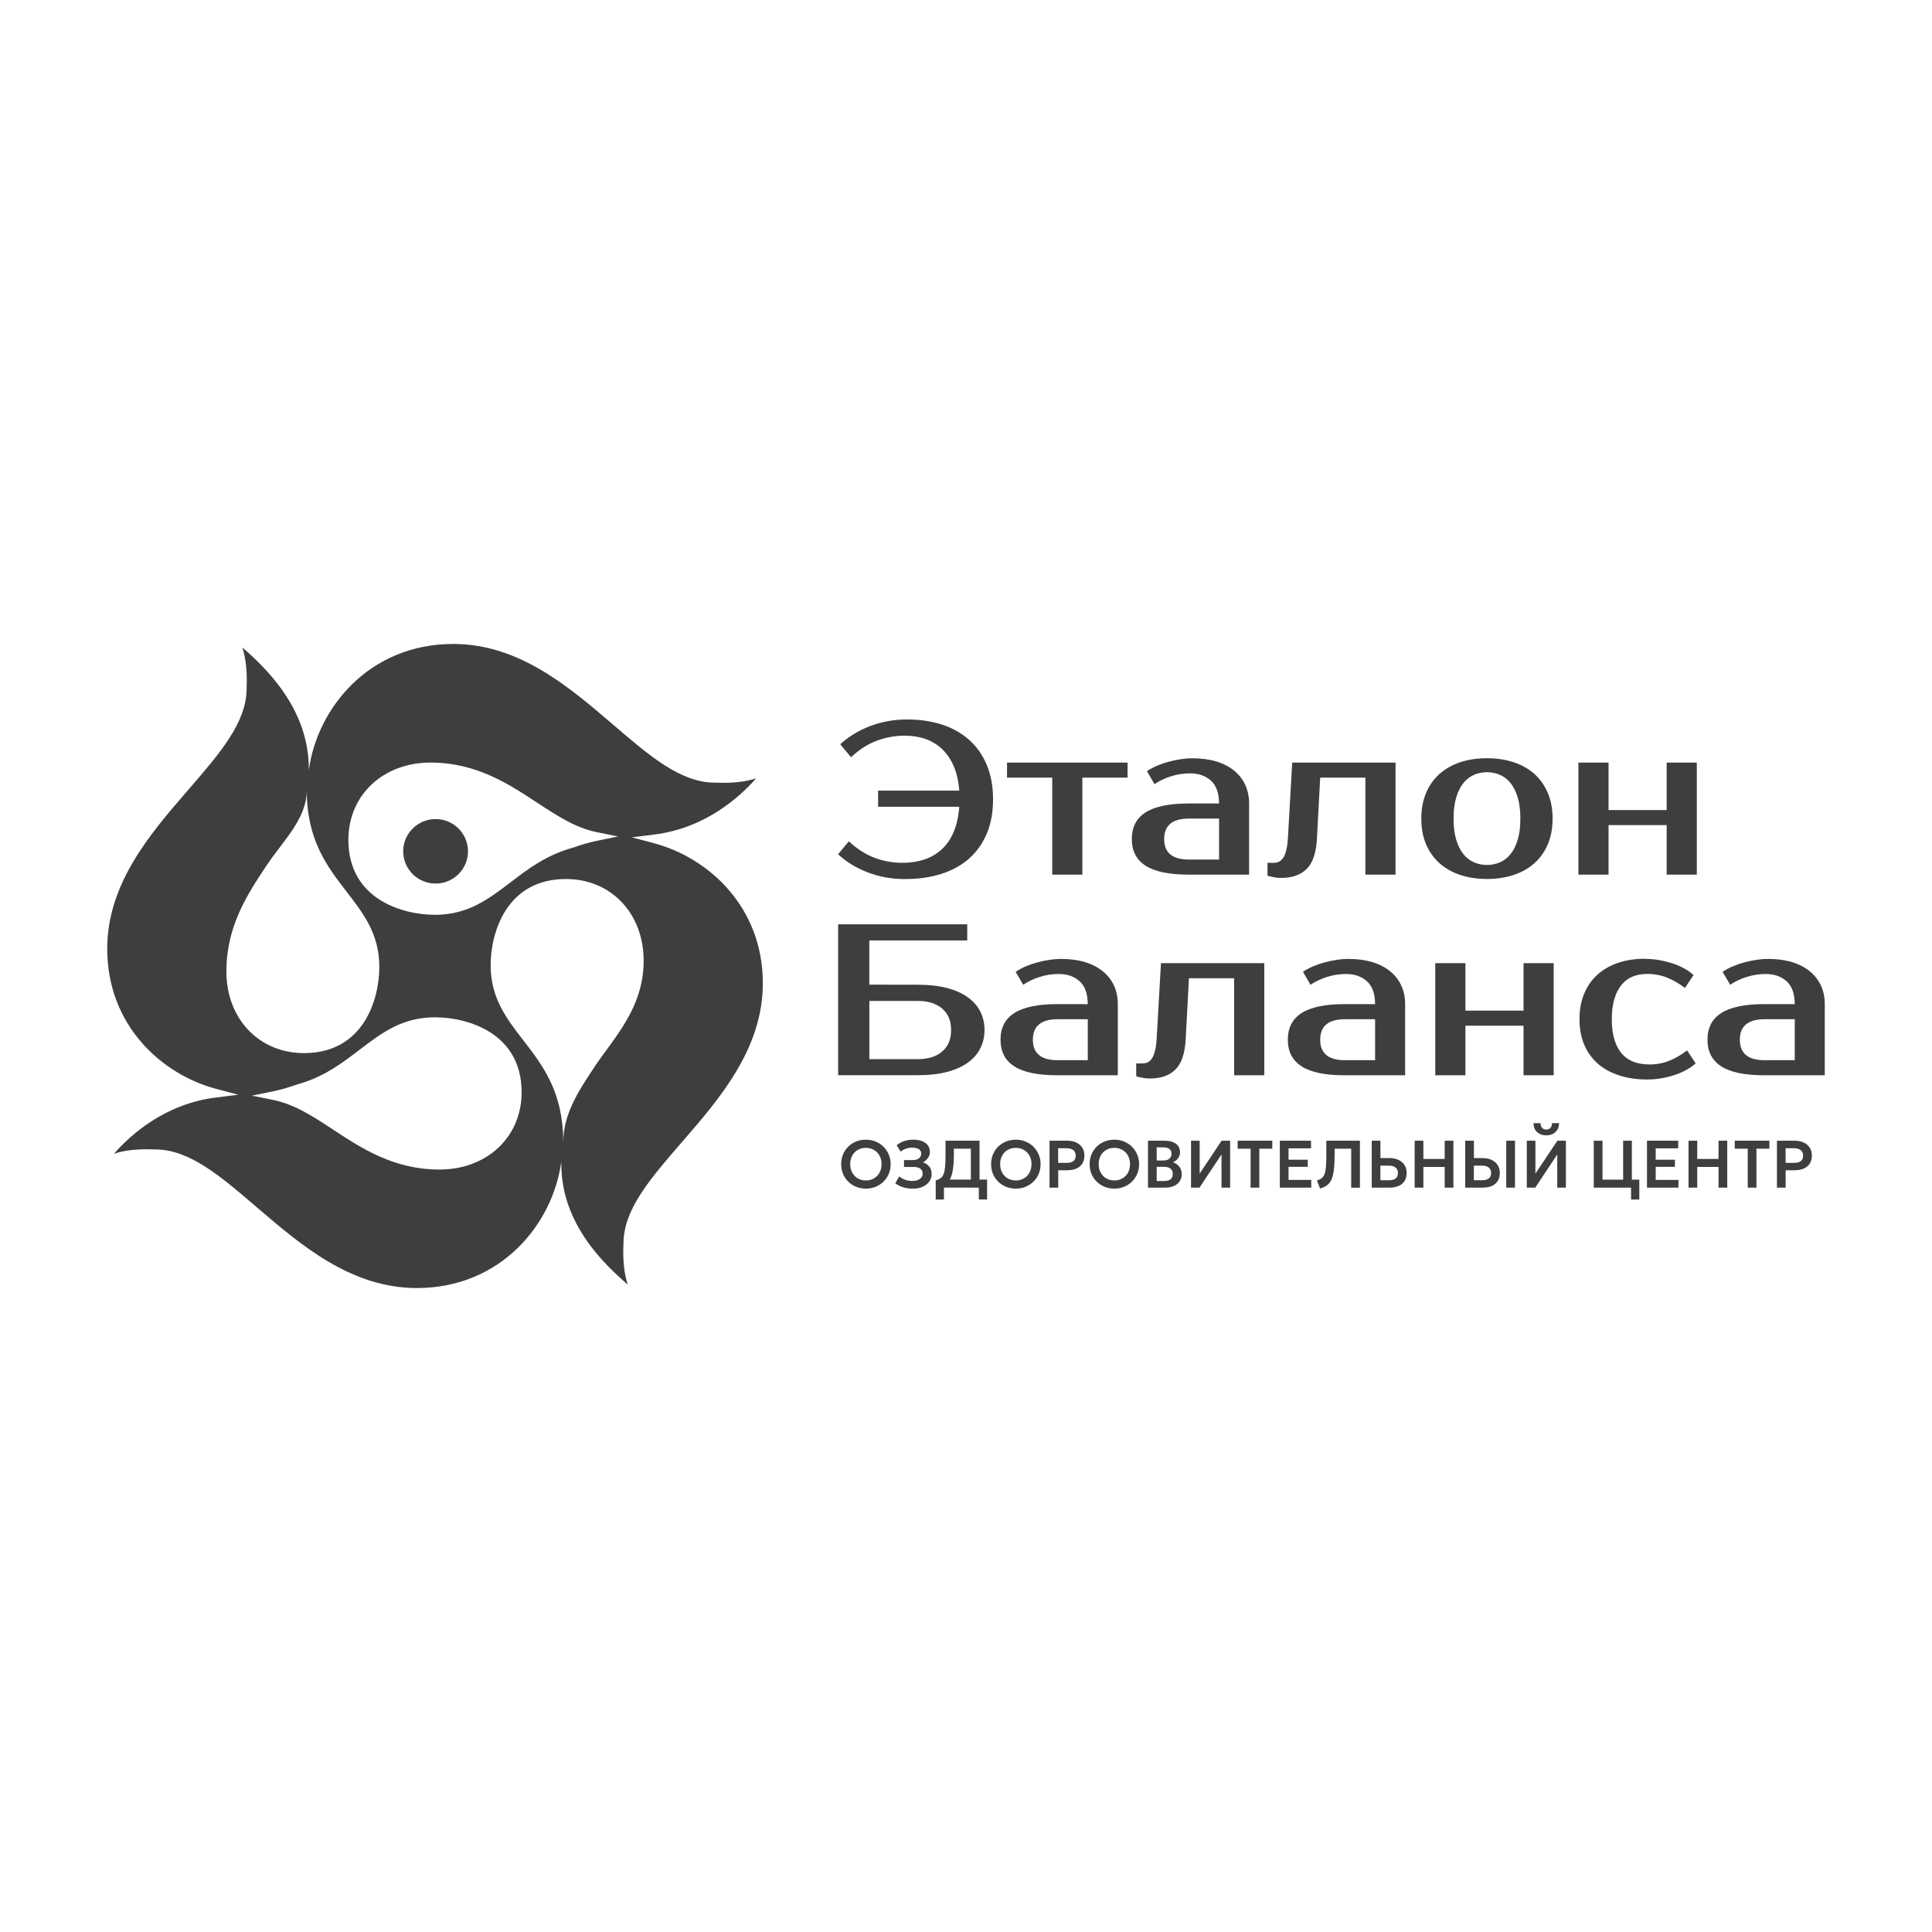 <?xml version="1.0" encoding="UTF-8"?> <svg xmlns="http://www.w3.org/2000/svg" viewBox="0 0 566.93 566.93" data-guides="{&quot;vertical&quot;:[],&quot;horizontal&quot;:[]}"><path fill="rgb(61, 62, 62)" stroke="none" fill-opacity="1" stroke-width="1" stroke-opacity="1" color="rgb(51, 51, 51)" class="cls-1" id="tSvg161c7e7d98e" title="Path 1" d="M264.88 253.186C267.193 253.186 269.322 252.855 271.255 252.206C273.188 251.556 274.888 250.564 276.344 249.228C277.8 247.904 278.962 246.2 279.843 244.141C280.724 242.07 281.275 239.607 281.483 236.739C273.546 236.739 265.61 236.739 257.674 236.739C257.674 235.158 257.674 233.577 257.674 231.996C265.61 231.996 273.546 231.996 281.483 231.996C281.275 229.214 280.724 226.811 279.843 224.789C278.962 222.767 277.812 221.088 276.405 219.764C274.998 218.44 273.359 217.46 271.512 216.823C269.664 216.185 267.658 215.879 265.516 215.879C262.654 215.879 259.901 216.381 257.27 217.362C254.64 218.355 252.119 219.96 249.721 222.203C248.669 220.937 247.617 219.67 246.565 218.404C248.963 216.173 251.875 214.396 255.276 213.085C258.689 211.773 262.311 211.124 266.14 211.124C269.97 211.124 273.371 211.626 276.467 212.643C279.562 213.661 282.217 215.156 284.419 217.141C286.634 219.127 288.347 221.566 289.57 224.483C290.793 227.387 291.405 230.745 291.405 234.545C291.405 238.344 290.793 241.69 289.57 244.607C288.347 247.512 286.609 249.963 284.358 251.948C282.107 253.934 279.391 255.429 276.21 256.434C273.029 257.451 269.456 257.954 265.504 257.954C261.552 257.954 258.053 257.304 254.64 255.993C251.226 254.681 248.327 252.917 245.929 250.674C246.981 249.407 248.033 248.141 249.085 246.875C251.483 249.105 254.004 250.723 256.634 251.716C259.264 252.708 262.017 253.199 264.88 253.186Z" style=""></path><path fill="rgb(61, 62, 62)" stroke="none" fill-opacity="1" stroke-width="1" stroke-opacity="1" color="rgb(51, 51, 51)" class="cls-1" id="tSvg8d3c005e9f" title="Path 2" d="M330.875 228.196C326.454 228.196 322.033 228.196 317.612 228.196C317.612 237.686 317.612 247.177 317.612 256.667C314.664 256.667 311.715 256.667 308.766 256.667C308.766 247.177 308.766 237.686 308.766 228.196C304.346 228.196 299.925 228.196 295.504 228.196C295.504 226.721 295.504 225.247 295.504 223.772C307.294 223.772 319.084 223.772 330.875 223.772C330.875 225.247 330.875 226.721 330.875 228.196Z" style=""></path><path fill="rgb(61, 62, 62)" stroke="none" fill-opacity="1" stroke-width="1" stroke-opacity="1" color="rgb(51, 51, 51)" class="cls-1" id="tSvgd53ac4b977" title="Path 3" d="M357.718 235.783C357.718 232.743 356.923 230.513 355.344 229.079C353.766 227.645 351.711 226.934 349.19 226.934C347.294 226.934 345.446 227.216 343.636 227.792C341.825 228.356 340.21 229.128 338.778 230.096C338.04 228.829 337.302 227.563 336.564 226.297C337.494 225.659 338.509 225.12 339.623 224.654C340.736 224.189 341.886 223.796 343.061 223.49C344.235 223.171 345.41 222.926 346.56 222.767C347.722 222.595 348.799 222.51 349.814 222.51C352.506 222.51 354.892 222.828 356.947 223.453C359.015 224.09 360.752 224.998 362.183 226.174C363.615 227.351 364.704 228.76 365.438 230.378C366.172 232.008 366.539 233.81 366.539 235.783C366.539 242.74 366.539 249.697 366.539 256.655C360.646 256.655 354.753 256.655 348.86 256.655C343.134 256.655 338.913 255.797 336.197 254.056C333.481 252.328 332.123 249.718 332.123 246.213C332.123 242.707 333.481 240.097 336.197 238.369C338.913 236.641 343.134 235.77 348.86 235.77C351.808 235.77 354.757 235.77 357.706 235.77C357.71 235.775 357.714 235.779 357.718 235.783ZM341.617 246.225C341.617 250.233 344.039 252.23 348.884 252.23C351.833 252.23 354.781 252.23 357.73 252.23C357.73 248.223 357.73 244.215 357.73 240.207C354.781 240.207 351.833 240.207 348.884 240.207C344.039 240.207 341.617 242.205 341.617 246.225Z" style=""></path><path fill="rgb(61, 62, 62)" stroke="none" fill-opacity="1" stroke-width="1" stroke-opacity="1" color="rgb(51, 51, 51)" class="cls-1" id="tSvg18be6d83631" title="Path 4" d="M371.922 253.186C372.555 253.186 373.187 253.186 373.819 253.186C374.369 253.186 374.871 253.076 375.336 252.843C375.801 252.61 376.205 252.218 376.572 251.679C376.939 251.139 377.22 250.392 377.453 249.46C377.685 248.529 377.844 247.352 377.93 245.918C378.35 238.536 378.77 231.154 379.19 223.772C389.296 223.772 399.402 223.772 409.508 223.772C409.508 234.737 409.508 245.702 409.508 256.667C406.559 256.667 403.611 256.667 400.662 256.667C400.662 247.177 400.662 237.686 400.662 228.196C396.241 228.196 391.82 228.196 387.399 228.196C387.085 234.1 386.771 240.003 386.457 245.906C386.249 250.171 385.246 253.186 383.46 254.951C381.674 256.728 379.202 257.611 376.033 257.611C375.018 257.611 374.1 257.5 373.256 257.292C372.791 257.206 372.351 257.108 371.935 256.973C371.935 255.707 371.935 254.44 371.935 253.174C371.931 253.178 371.926 253.182 371.922 253.186Z" style=""></path><path fill="rgb(61, 62, 62)" stroke="none" fill-opacity="1" stroke-width="1" stroke-opacity="1" color="rgb(51, 51, 51)" class="cls-1" id="tSvg7f0add8dc4" title="Path 5" d="M436.339 222.497C439.153 222.497 441.759 222.889 444.132 223.662C446.506 224.446 448.537 225.586 450.225 227.081C451.913 228.576 453.223 230.439 454.177 232.645C455.119 234.864 455.596 237.376 455.596 240.207C455.596 243.038 455.119 245.612 454.177 247.794C453.235 249.988 451.913 251.838 450.225 253.333C448.537 254.829 446.506 255.968 444.132 256.753C441.759 257.537 439.153 257.929 436.339 257.929C433.525 257.929 430.87 257.537 428.508 256.753C426.147 255.968 424.128 254.829 422.44 253.333C420.752 251.838 419.442 249.988 418.488 247.794C417.546 245.6 417.069 243.075 417.069 240.207C417.069 237.339 417.546 234.864 418.488 232.645C419.43 230.427 420.752 228.576 422.44 227.081C424.128 225.586 426.147 224.446 428.508 223.662C430.87 222.877 433.476 222.497 436.339 222.497ZM436.339 253.811C437.684 253.811 438.945 253.554 440.131 253.052C441.306 252.549 442.346 251.752 443.227 250.674C444.108 249.595 444.817 248.198 445.343 246.47C445.87 244.742 446.139 242.658 446.139 240.207C446.139 237.756 445.87 235.673 445.343 233.944C444.817 232.216 444.108 230.819 443.227 229.74C442.346 228.662 441.306 227.878 440.131 227.363C438.957 226.86 437.684 226.603 436.339 226.603C434.993 226.603 433.733 226.86 432.546 227.363C431.371 227.865 430.331 228.662 429.45 229.74C428.57 230.819 427.86 232.216 427.334 233.944C426.808 235.673 426.538 237.756 426.538 240.207C426.538 242.658 426.796 244.742 427.334 246.47C427.86 248.198 428.57 249.595 429.45 250.674C430.331 251.752 431.371 252.537 432.546 253.052C433.72 253.554 434.993 253.811 436.339 253.811Z" style=""></path><path fill="rgb(61, 62, 62)" stroke="none" fill-opacity="1" stroke-width="1" stroke-opacity="1" color="rgb(51, 51, 51)" class="cls-1" id="tSvg1904eb65ef4" title="Path 6" d="M497.916 223.772C497.916 234.737 497.916 245.702 497.916 256.667C494.968 256.667 492.019 256.667 489.07 256.667C489.07 251.818 489.07 246.968 489.07 242.119C483.385 242.119 477.7 242.119 472.015 242.119C472.015 246.968 472.015 251.818 472.015 256.667C469.067 256.667 466.118 256.667 463.17 256.667C463.17 245.702 463.17 234.737 463.17 223.772C466.118 223.772 469.067 223.772 472.015 223.772C472.015 228.413 472.015 233.054 472.015 237.695C477.7 237.695 483.385 237.695 489.07 237.695C489.07 233.054 489.07 228.413 489.07 223.772C492.019 223.772 494.968 223.772 497.916 223.772C497.916 223.772 497.916 223.772 497.916 223.772Z" style=""></path><path fill="rgb(61, 62, 62)" stroke="none" fill-opacity="1" stroke-width="1" stroke-opacity="1" color="rgb(51, 51, 51)" class="cls-1" id="tSvg77a610b1c7" title="Path 7" d="M269.309 288.962C272.551 288.962 275.39 289.28 277.837 289.905C280.284 290.543 282.327 291.45 283.966 292.626C285.606 293.803 286.842 295.212 287.661 296.83C288.481 298.46 288.897 300.262 288.897 302.235C288.897 304.208 288.481 306.022 287.661 307.64C286.842 309.27 285.606 310.667 283.966 311.844C282.327 313.02 280.284 313.927 277.837 314.564C275.39 315.202 272.551 315.508 269.309 315.508C261.52 315.508 253.73 315.508 245.941 315.508C245.941 300.748 245.941 285.988 245.941 271.227C258.571 271.227 271.202 271.227 283.832 271.227C283.832 272.808 283.832 274.389 283.832 275.97C274.252 275.97 264.672 275.97 255.092 275.97C255.092 280.293 255.092 284.615 255.092 288.937C259.827 288.937 264.562 288.937 269.309 288.962ZM255.105 293.717C255.105 299.412 255.105 305.107 255.105 310.802C259.839 310.802 264.574 310.802 269.309 310.802C272.344 310.802 274.729 310.054 276.479 308.559C278.228 307.064 279.097 304.968 279.097 302.259C279.097 299.551 278.228 297.467 276.479 295.96C274.729 294.465 272.344 293.717 269.309 293.717C264.574 293.717 259.839 293.717 255.105 293.717Z" style=""></path><path fill="rgb(61, 62, 62)" stroke="none" fill-opacity="1" stroke-width="1" stroke-opacity="1" color="rgb(51, 51, 51)" class="cls-1" id="tSvg9cc678d93" title="Path 8" d="M319.19 294.661C319.19 291.621 318.395 289.391 316.817 287.957C315.239 286.523 313.183 285.812 310.663 285.812C308.766 285.812 306.919 286.094 305.108 286.67C303.298 287.233 301.683 288.006 300.251 288.974C299.513 287.707 298.775 286.441 298.036 285.175C298.966 284.537 299.982 283.998 301.095 283.532C302.209 283.067 303.359 282.674 304.533 282.368C305.708 282.049 306.882 281.804 308.032 281.645C309.195 281.473 310.271 281.387 311.287 281.387C313.978 281.387 316.364 281.706 318.42 282.331C320.487 282.968 322.225 283.875 323.656 285.052C325.088 286.228 326.176 287.638 326.911 289.256C327.645 290.886 328.012 292.687 328.012 294.661C328.012 301.618 328.012 308.575 328.012 315.533C322.119 315.533 316.226 315.533 310.332 315.533C304.607 315.533 300.386 314.675 297.67 312.934C294.953 311.206 293.595 308.596 293.595 305.091C293.595 301.585 294.953 298.975 297.67 297.247C300.386 295.519 304.607 294.648 310.332 294.648C313.281 294.648 316.23 294.648 319.19 294.661ZM303.089 305.103C303.089 309.111 305.512 311.108 310.357 311.108C313.305 311.108 316.254 311.108 319.203 311.108C319.203 307.101 319.203 303.093 319.203 299.085C316.254 299.085 313.305 299.085 310.357 299.085C305.512 299.085 303.089 301.083 303.089 305.103Z" style=""></path><path fill="rgb(61, 62, 62)" stroke="none" fill-opacity="1" stroke-width="1" stroke-opacity="1" color="rgb(51, 51, 51)" class="cls-1" id="tSvg11a43a3adab" title="Path 9" d="M333.407 312.052C334.039 312.052 334.672 312.052 335.304 312.052C335.854 312.052 336.356 311.942 336.821 311.709C337.286 311.476 337.69 311.084 338.057 310.545C338.411 309.993 338.705 309.258 338.937 308.326C339.17 307.395 339.329 306.218 339.415 304.784C339.835 297.402 340.255 290.02 340.675 282.637C350.781 282.637 360.887 282.637 370.993 282.637C370.993 293.603 370.993 304.568 370.993 315.533C368.044 315.533 365.095 315.533 362.147 315.533C362.147 306.042 362.147 296.552 362.147 287.062C357.726 287.062 353.305 287.062 348.884 287.062C348.57 292.965 348.256 298.869 347.942 304.772C347.734 309.037 346.731 312.052 344.945 313.817C343.158 315.594 340.687 316.476 337.518 316.476C336.503 316.476 335.585 316.366 334.741 316.158C334.276 316.072 333.836 315.974 333.42 315.839C333.42 314.573 333.42 313.306 333.407 312.052Z" style=""></path><path fill="rgb(61, 62, 62)" stroke="none" fill-opacity="1" stroke-width="1" stroke-opacity="1" color="rgb(51, 51, 51)" class="cls-1" id="tSvga95af1f928" title="Path 10" d="M403.5 294.661C403.5 291.621 402.705 289.391 401.127 287.957C399.549 286.523 397.493 285.812 394.973 285.812C393.076 285.812 391.229 286.094 389.418 286.67C387.607 287.233 385.992 288.006 384.561 288.974C383.823 287.707 383.085 286.441 382.346 285.175C383.276 284.537 384.292 283.998 385.405 283.532C386.519 283.067 387.669 282.674 388.843 282.368C390.018 282.049 391.192 281.804 392.342 281.645C393.505 281.473 394.581 281.387 395.597 281.387C398.288 281.387 400.674 281.706 402.73 282.331C404.797 282.968 406.535 283.875 407.966 285.052C409.398 286.228 410.486 287.638 411.221 289.256C411.955 290.886 412.322 292.687 412.322 294.661C412.322 301.618 412.322 308.575 412.322 315.533C406.429 315.533 400.536 315.533 394.642 315.533C388.917 315.533 384.695 314.675 381.979 312.934C379.263 311.206 377.905 308.596 377.905 305.091C377.905 301.585 379.263 298.975 381.979 297.247C384.695 295.519 388.917 294.648 394.642 294.648C397.591 294.648 400.54 294.648 403.5 294.661ZM387.399 305.103C387.399 309.111 389.822 311.108 394.667 311.108C397.615 311.108 400.564 311.108 403.513 311.108C403.513 307.101 403.513 303.093 403.513 299.085C400.564 299.085 397.615 299.085 394.667 299.085C389.822 299.085 387.399 301.083 387.399 305.103Z" style=""></path><path fill="rgb(61, 62, 62)" stroke="none" fill-opacity="1" stroke-width="1" stroke-opacity="1" color="rgb(51, 51, 51)" class="cls-1" id="tSvg5d19920c8e" title="Path 11" d="M455.914 282.637C455.914 293.603 455.914 304.568 455.914 315.533C452.966 315.533 450.017 315.533 447.068 315.533C447.068 310.683 447.068 305.834 447.068 300.985C441.383 300.985 435.698 300.985 430.013 300.985C430.013 305.834 430.013 310.683 430.013 315.533C427.065 315.533 424.116 315.533 421.168 315.533C421.168 304.568 421.168 293.603 421.168 282.637C424.116 282.637 427.065 282.637 430.013 282.637C430.013 287.278 430.013 291.919 430.013 296.56C435.698 296.56 441.383 296.56 447.068 296.56C447.068 291.919 447.068 287.278 447.068 282.637C450.017 282.637 452.966 282.637 455.914 282.637Z" style=""></path><path fill="rgb(61, 62, 62)" stroke="none" fill-opacity="1" stroke-width="1" stroke-opacity="1" color="rgb(51, 51, 51)" class="cls-1" id="tSvg7b9f064611" title="Path 12" d="M482.757 281.375C484.103 281.375 485.449 281.498 486.795 281.718C488.141 281.951 489.438 282.27 490.673 282.662C491.909 283.067 493.071 283.557 494.148 284.145C495.225 284.733 496.154 285.395 496.962 286.106C496.122 287.372 495.282 288.639 494.442 289.905C492.716 288.594 490.955 287.589 489.168 286.866C487.382 286.155 485.449 285.787 483.394 285.787C481.877 285.787 480.494 286.032 479.221 286.51C477.961 287.001 476.86 287.773 475.943 288.851C475.013 289.93 474.291 291.303 473.765 292.994C473.239 294.685 472.97 296.707 472.97 299.073C472.97 301.438 473.226 303.461 473.765 305.152C474.291 306.843 475.037 308.216 476.004 309.294C476.97 310.373 478.145 311.145 479.503 311.635C480.873 312.125 482.378 312.358 484.018 312.358C486.085 312.358 488.006 312.003 489.792 311.28C491.579 310.569 493.341 309.552 495.066 308.24C495.906 309.507 496.746 310.773 497.586 312.04C496.791 312.763 495.849 313.412 494.772 314.001C493.695 314.589 492.545 315.091 491.297 315.484C490.049 315.888 488.765 316.195 487.419 316.427C486.073 316.66 484.727 316.771 483.381 316.771C480.396 316.771 477.668 316.378 475.209 315.594C472.749 314.81 470.657 313.67 468.92 312.175C467.195 310.679 465.861 308.829 464.907 306.635C463.965 304.441 463.488 301.916 463.488 299.048C463.488 296.18 463.965 293.705 464.907 291.486C465.849 289.268 467.17 287.417 468.859 285.922C470.547 284.427 472.566 283.287 474.927 282.503C477.288 281.718 479.894 281.338 482.757 281.338C482.757 281.351 482.757 281.363 482.757 281.375Z" style=""></path><path fill="rgb(61, 62, 62)" stroke="none" fill-opacity="1" stroke-width="1" stroke-opacity="1" color="rgb(51, 51, 51)" class="cls-1" id="tSvg9f924c5245" title="Path 13" d="M526.644 294.661C526.644 291.621 525.848 289.391 524.27 287.957C522.692 286.523 520.636 285.812 518.116 285.812C516.22 285.812 514.372 286.094 512.561 286.67C510.751 287.233 509.136 288.006 507.704 288.974C506.966 287.707 506.228 286.441 505.49 285.175C506.42 284.537 507.435 283.998 508.548 283.532C509.662 283.067 510.812 282.674 511.986 282.368C513.161 282.049 514.335 281.804 515.486 281.645C516.648 281.473 517.724 281.387 518.74 281.387C521.432 281.387 523.817 281.706 525.873 282.331C527.941 282.968 529.678 283.875 531.109 285.052C532.541 286.228 533.63 287.638 534.364 289.256C535.098 290.886 535.465 292.687 535.465 294.661C535.465 301.618 535.465 308.575 535.465 315.533C529.572 315.533 523.679 315.533 517.786 315.533C512.06 315.533 507.839 314.675 505.123 312.934C502.406 311.206 501.048 308.596 501.048 305.091C501.048 301.585 502.406 298.975 505.123 297.247C507.839 295.519 512.06 294.648 517.786 294.648C520.734 294.648 523.683 294.648 526.644 294.661ZM510.543 305.103C510.543 309.111 512.965 311.108 517.81 311.108C520.759 311.108 523.707 311.108 526.656 311.108C526.656 307.101 526.656 303.093 526.656 299.085C523.707 299.085 520.759 299.085 517.81 299.085C512.965 299.085 510.543 301.083 510.543 305.103Z" style=""></path><path fill="rgb(61, 62, 62)" stroke="none" fill-opacity="1" stroke-width="1" stroke-opacity="1" color="rgb(51, 51, 51)" class="cls-1" id="tSvg7b1153c1d4" title="Path 14" d="M254.089 348.796C253.049 348.796 252.083 348.612 251.202 348.244C250.309 347.876 249.538 347.374 248.889 346.724C248.241 346.075 247.727 345.315 247.372 344.445C247.017 343.574 246.834 342.631 246.834 341.613C246.834 340.596 247.017 339.64 247.372 338.77C247.739 337.9 248.241 337.14 248.889 336.49C249.55 335.841 250.321 335.338 251.202 334.971C252.095 334.615 253.049 334.431 254.089 334.431C255.129 334.431 256.083 334.615 256.964 334.983C257.845 335.351 258.616 335.865 259.277 336.515C259.925 337.177 260.439 337.937 260.806 338.807C261.173 339.677 261.357 340.608 261.357 341.613C261.357 342.618 261.173 343.574 260.806 344.445C260.439 345.315 259.925 346.075 259.277 346.724C258.616 347.374 257.858 347.876 256.964 348.244C256.083 348.612 255.117 348.796 254.089 348.796ZM254.089 346.393C254.738 346.393 255.337 346.283 255.9 346.05C256.463 345.829 256.952 345.499 257.368 345.082C257.784 344.665 258.114 344.163 258.335 343.574C258.567 342.986 258.689 342.337 258.689 341.613C258.689 340.645 258.481 339.812 258.078 339.089C257.674 338.378 257.123 337.814 256.426 337.422C255.729 337.03 254.946 336.834 254.089 336.834C253.429 336.834 252.829 336.944 252.266 337.164C251.703 337.385 251.226 337.716 250.81 338.133C250.394 338.549 250.064 339.052 249.844 339.64C249.611 340.228 249.489 340.878 249.489 341.613C249.489 342.582 249.697 343.415 250.101 344.138C250.504 344.849 251.055 345.413 251.74 345.805C252.438 346.197 253.22 346.393 254.089 346.393Z" style=""></path><path fill="rgb(61, 62, 62)" stroke="none" fill-opacity="1" stroke-width="1" stroke-opacity="1" color="rgb(51, 51, 51)" class="cls-1" id="tSvg12c4c454aa1" title="Path 15" d="M267.914 348.796C266.85 348.796 265.884 348.661 265.015 348.391C264.146 348.121 263.375 347.729 262.702 347.227C263.094 346.553 263.486 345.878 263.877 345.204C264.354 345.621 264.917 345.94 265.578 346.185C266.238 346.43 266.936 346.54 267.67 346.54C268.294 346.54 268.844 346.455 269.297 346.271C269.762 346.099 270.117 345.842 270.361 345.535C270.618 345.217 270.741 344.849 270.741 344.432C270.741 343.783 270.521 343.28 270.068 342.937C269.627 342.594 268.93 342.435 268 342.435C267.091 342.435 266.181 342.435 265.272 342.435C265.272 341.76 265.272 341.086 265.272 340.412C266.112 340.412 266.952 340.412 267.792 340.412C268.318 340.412 268.771 340.339 269.138 340.192C269.517 340.045 269.811 339.824 270.007 339.542C270.215 339.26 270.312 338.929 270.312 338.537C270.312 338.145 270.215 337.826 270.007 337.569C269.811 337.312 269.505 337.103 269.113 336.968C268.722 336.834 268.233 336.76 267.658 336.76C267.021 336.76 266.41 336.87 265.822 337.079C265.223 337.287 264.721 337.581 264.305 337.949C263.91 337.324 263.514 336.699 263.118 336.074C263.718 335.547 264.44 335.13 265.284 334.848C266.128 334.566 267.034 334.419 268 334.419C268.967 334.419 269.872 334.566 270.606 334.86C271.328 335.154 271.891 335.571 272.282 336.111C272.674 336.65 272.87 337.312 272.87 338.072C272.87 338.488 272.772 338.905 272.588 339.297C272.405 339.689 272.148 340.045 271.842 340.363C271.536 340.67 271.193 340.915 270.826 341.074C271.597 341.319 272.209 341.736 272.686 342.324C273.163 342.913 273.396 343.648 273.383 344.53C273.383 345.327 273.151 346.05 272.698 346.7C272.246 347.349 271.609 347.852 270.777 348.232C269.958 348.612 269.003 348.796 267.902 348.796C267.906 348.796 267.91 348.796 267.914 348.796Z" style=""></path><path fill="rgb(61, 62, 62)" stroke="none" fill-opacity="1" stroke-width="1" stroke-opacity="1" color="rgb(51, 51, 51)" class="cls-1" id="tSvgb738e7ea44" title="Path 16" d="M284.896 348.501C284.896 344.69 284.896 340.878 284.896 337.067C283.232 337.067 281.568 337.067 279.905 337.067C279.905 337.642 279.905 338.219 279.905 338.795C279.905 340.425 279.819 341.822 279.66 342.962C279.501 344.101 279.244 345.045 278.901 345.793C278.559 346.54 278.106 347.104 277.531 347.533C276.956 347.962 276.271 348.256 275.463 348.465C275.166 347.762 274.868 347.059 274.57 346.356C275.158 346.222 275.635 346.013 276.014 345.731C276.393 345.462 276.687 345.045 276.895 344.506C277.103 343.967 277.25 343.231 277.335 342.312C277.421 341.393 277.458 340.228 277.458 338.807C277.458 337.45 277.458 336.094 277.458 334.738C280.786 334.738 284.113 334.738 287.441 334.738C287.441 339.33 287.441 343.922 287.441 348.514C286.589 348.514 285.736 348.514 284.896 348.501ZM274.582 351.994C274.582 350.111 274.582 348.228 274.582 346.344C275.125 346.369 275.667 346.393 276.21 346.418C276.503 346.328 276.797 346.238 277.091 346.148C281.279 346.148 285.467 346.148 289.656 346.148C289.656 348.093 289.656 350.037 289.656 351.982C288.848 351.982 288.041 351.982 287.233 351.982C287.233 350.818 287.233 349.653 287.233 348.489C283.82 348.489 280.406 348.489 276.993 348.489C276.993 349.653 276.993 350.818 276.993 351.982C276.185 351.982 275.378 351.982 274.582 351.994Z" style=""></path><path fill="rgb(61, 62, 62)" stroke="none" fill-opacity="1" stroke-width="1" stroke-opacity="1" color="rgb(51, 51, 51)" class="cls-1" id="tSvg18ecde0a75d" title="Path 17" d="M298.086 348.796C297.046 348.796 296.079 348.612 295.198 348.244C294.305 347.876 293.534 347.374 292.886 346.724C292.237 346.075 291.723 345.315 291.369 344.445C291.014 343.574 290.83 342.631 290.83 341.613C290.83 340.596 291.014 339.64 291.369 338.77C291.736 337.9 292.237 337.14 292.886 336.49C293.546 335.841 294.317 335.338 295.198 334.971C296.091 334.615 297.046 334.431 298.086 334.431C299.125 334.431 300.08 334.615 300.961 334.983C301.841 335.351 302.612 335.865 303.273 336.515C303.921 337.177 304.435 337.937 304.802 338.807C305.169 339.677 305.353 340.608 305.353 341.613C305.353 342.618 305.169 343.574 304.802 344.445C304.435 345.315 303.921 346.075 303.273 346.724C302.612 347.374 301.854 347.876 300.961 348.244C300.08 348.612 299.113 348.796 298.086 348.796ZM298.086 346.393C298.734 346.393 299.333 346.283 299.896 346.05C300.459 345.829 300.948 345.499 301.364 345.082C301.78 344.665 302.111 344.163 302.331 343.574C302.563 342.986 302.686 342.337 302.686 341.613C302.686 340.645 302.478 339.812 302.074 339.089C301.67 338.378 301.12 337.814 300.422 337.422C299.725 337.03 298.942 336.834 298.086 336.834C297.425 336.834 296.825 336.944 296.262 337.164C295.7 337.385 295.223 337.716 294.807 338.133C294.391 338.549 294.06 339.052 293.84 339.64C293.608 340.228 293.485 340.878 293.485 341.613C293.485 342.582 293.693 343.415 294.097 344.138C294.501 344.849 295.051 345.413 295.736 345.805C296.434 346.197 297.217 346.393 298.086 346.393Z" style=""></path><path fill="rgb(61, 62, 62)" stroke="none" fill-opacity="1" stroke-width="1" stroke-opacity="1" color="rgb(51, 51, 51)" class="cls-1" id="tSvgba956b013f" title="Path 18" d="M307.971 348.501C307.971 343.909 307.971 339.317 307.971 334.726C309.692 334.726 311.413 334.726 313.134 334.726C314.125 334.726 315.006 334.897 315.765 335.24C316.536 335.584 317.135 336.086 317.563 336.736C317.991 337.385 318.212 338.17 318.212 339.077C318.212 339.983 318.004 340.792 317.612 341.43C317.208 342.079 316.621 342.557 315.863 342.9C315.092 343.243 314.162 343.403 313.073 343.403C312.225 343.403 311.377 343.403 310.528 343.403C310.528 345.102 310.528 346.802 310.528 348.501C309.676 348.501 308.824 348.501 307.971 348.501ZM310.516 341.233C311.36 341.233 312.204 341.233 313.049 341.233C313.868 341.233 314.505 341.062 314.969 340.719C315.434 340.376 315.655 339.849 315.655 339.125C315.655 338.402 315.422 337.863 314.945 337.495C314.468 337.128 313.856 336.944 313.061 336.944C312.209 336.944 311.356 336.944 310.504 336.944C310.504 338.37 310.504 339.796 310.516 341.233Z" style=""></path><path fill="rgb(61, 62, 62)" stroke="none" fill-opacity="1" stroke-width="1" stroke-opacity="1" color="rgb(51, 51, 51)" class="cls-1" id="tSvgcdbbed17c9" title="Path 19" d="M326.996 348.796C325.956 348.796 324.99 348.612 324.109 348.244C323.216 347.876 322.445 347.374 321.796 346.724C321.148 346.075 320.634 345.315 320.279 344.445C319.925 343.574 319.741 342.631 319.741 341.613C319.741 340.596 319.925 339.64 320.279 338.77C320.646 337.9 321.148 337.14 321.796 336.49C322.457 335.841 323.228 335.338 324.109 334.971C325.002 334.615 325.956 334.431 326.996 334.431C328.036 334.431 328.99 334.615 329.871 334.983C330.752 335.351 331.523 335.865 332.184 336.515C332.832 337.177 333.346 337.937 333.713 338.807C334.08 339.677 334.264 340.608 334.264 341.613C334.264 342.618 334.08 343.574 333.713 344.445C333.346 345.315 332.832 346.075 332.184 346.724C331.523 347.374 330.765 347.876 329.871 348.244C328.99 348.612 328.024 348.796 326.996 348.796ZM326.996 346.393C327.645 346.393 328.244 346.283 328.807 346.05C329.37 345.829 329.859 345.499 330.275 345.082C330.691 344.665 331.022 344.163 331.242 343.574C331.474 342.986 331.597 342.337 331.597 341.613C331.597 340.645 331.389 339.812 330.985 339.089C330.581 338.378 330.031 337.814 329.333 337.422C328.636 337.03 327.853 336.834 326.996 336.834C326.336 336.834 325.736 336.944 325.173 337.164C324.611 337.385 324.133 337.716 323.717 338.133C323.301 338.549 322.971 339.052 322.751 339.64C322.518 340.228 322.396 340.878 322.396 341.613C322.396 342.582 322.604 343.415 323.008 344.138C323.411 344.849 323.962 345.413 324.647 345.805C325.345 346.197 326.128 346.393 326.996 346.393Z" style=""></path><path fill="rgb(61, 62, 62)" stroke="none" fill-opacity="1" stroke-width="1" stroke-opacity="1" color="rgb(51, 51, 51)" class="cls-1" id="tSvg1850b4db6ed" title="Path 20" d="M336.87 348.501C336.87 343.909 336.87 339.317 336.87 334.726C338.509 334.726 340.149 334.726 341.788 334.726C343.134 334.726 344.211 335.02 345.03 335.608C345.85 336.196 346.266 337.067 346.266 338.206C346.266 338.635 346.168 339.04 345.972 339.42C345.777 339.8 345.52 340.13 345.202 340.412C344.884 340.694 344.553 340.915 344.198 341.062C344.945 341.295 345.557 341.724 346.046 342.337C346.535 342.949 346.768 343.697 346.768 344.567C346.768 345.339 346.572 346.026 346.18 346.614C345.789 347.202 345.238 347.668 344.517 347.999C343.795 348.33 342.938 348.501 341.959 348.501C340.255 348.501 338.55 348.501 336.87 348.501ZM339.427 340.535C340.092 340.535 340.756 340.535 341.421 340.535C341.898 340.535 342.314 340.461 342.669 340.302C343.024 340.143 343.293 339.922 343.489 339.616C343.685 339.322 343.782 338.966 343.782 338.549C343.782 337.949 343.574 337.483 343.158 337.164C342.742 336.846 342.143 336.687 341.372 336.687C340.72 336.687 340.067 336.687 339.415 336.687C339.415 337.969 339.415 339.252 339.427 340.535ZM339.427 346.553C340.145 346.553 340.862 346.553 341.58 346.553C342.437 346.553 343.085 346.381 343.501 346.038C343.917 345.695 344.137 345.18 344.137 344.494C344.137 343.807 343.929 343.305 343.501 342.937C343.073 342.582 342.437 342.398 341.58 342.398C340.858 342.398 340.136 342.398 339.415 342.398C339.415 343.787 339.415 345.176 339.427 346.553Z" style=""></path><path fill="rgb(61, 62, 62)" stroke="none" fill-opacity="1" stroke-width="1" stroke-opacity="1" color="rgb(51, 51, 51)" class="cls-1" id="tSvgf88f26d961" title="Path 21" d="M349.496 348.501C349.496 343.909 349.496 339.317 349.496 334.726C350.34 334.726 351.185 334.726 352.029 334.726C352.029 337.945 352.029 341.164 352.029 344.383C354.178 341.164 356.327 337.945 358.476 334.726C359.308 334.726 360.14 334.726 360.972 334.726C360.972 339.317 360.972 343.909 360.972 348.501C360.128 348.501 359.284 348.501 358.44 348.501C358.44 345.258 358.44 342.014 358.44 338.77C356.286 342.014 354.133 345.258 351.98 348.501C351.156 348.501 350.332 348.501 349.496 348.501Z" style=""></path><path fill="rgb(61, 62, 62)" stroke="none" fill-opacity="1" stroke-width="1" stroke-opacity="1" color="rgb(51, 51, 51)" class="cls-1" id="tSvg583025443b" title="Path 22" d="M366.98 348.501C366.98 344.69 366.98 340.878 366.98 337.067C365.711 337.067 364.443 337.067 363.175 337.067C363.175 336.286 363.175 335.506 363.175 334.726C366.564 334.726 369.953 334.726 373.342 334.726C373.342 335.506 373.342 336.286 373.342 337.067C372.073 337.067 370.805 337.067 369.537 337.067C369.537 340.878 369.537 344.69 369.537 348.501C368.68 348.501 367.824 348.501 366.98 348.501Z" style=""></path><path fill="rgb(61, 62, 62)" stroke="none" fill-opacity="1" stroke-width="1" stroke-opacity="1" color="rgb(51, 51, 51)" class="cls-1" id="tSvg17a8e2ff6b6" title="Path 23" d="M375.556 348.501C375.556 343.909 375.556 339.317 375.556 334.726C378.607 334.726 381.657 334.726 384.708 334.726C384.708 335.473 384.708 336.221 384.708 336.968C382.51 336.968 380.311 336.968 378.113 336.968C378.113 338.08 378.113 339.191 378.113 340.302C379.993 340.302 381.873 340.302 383.753 340.302C383.753 341.001 383.753 341.699 383.753 342.398C381.873 342.398 379.993 342.398 378.113 342.398C378.113 343.676 378.113 344.955 378.113 346.234C380.336 346.234 382.558 346.234 384.781 346.234C384.781 346.99 384.781 347.745 384.781 348.501C381.71 348.501 378.639 348.501 375.556 348.501Z" style=""></path><path fill="rgb(61, 62, 62)" stroke="none" fill-opacity="1" stroke-width="1" stroke-opacity="1" color="rgb(51, 51, 51)" class="cls-1" id="tSvg169bd17588" title="Path 24" d="M387.363 348.759C387.057 347.974 386.751 347.19 386.445 346.406C386.886 346.271 387.265 346.099 387.583 345.915C387.889 345.731 388.158 345.474 388.366 345.155C388.574 344.837 388.745 344.408 388.868 343.881C388.99 343.354 389.076 342.68 389.125 341.871C389.173 341.062 389.198 340.069 389.198 338.905C389.198 337.516 389.198 336.127 389.198 334.738C392.485 334.738 395.772 334.738 399.059 334.738C399.059 339.33 399.059 343.922 399.059 348.514C398.207 348.514 397.354 348.514 396.502 348.514C396.502 344.702 396.502 340.89 396.502 337.079C394.879 337.079 393.256 337.079 391.633 337.079C391.633 337.655 391.633 338.231 391.633 338.807C391.633 340.228 391.584 341.454 391.498 342.484C391.412 343.525 391.266 344.396 391.07 345.119C390.874 345.842 390.605 346.442 390.275 346.908C389.944 347.386 389.541 347.766 389.063 348.048C388.586 348.342 388.023 348.575 387.363 348.759Z" style=""></path><path fill="rgb(61, 62, 62)" stroke="none" fill-opacity="1" stroke-width="1" stroke-opacity="1" color="rgb(51, 51, 51)" class="cls-1" id="tSvg12ebfe5cbcf" title="Path 25" d="M402.522 348.501C402.522 343.909 402.522 339.317 402.522 334.726C403.374 334.726 404.226 334.726 405.079 334.726C405.079 336.425 405.079 338.125 405.079 339.824C405.947 339.824 406.816 339.824 407.685 339.824C408.676 339.824 409.544 339.996 410.315 340.339C411.086 340.682 411.673 341.185 412.114 341.834C412.554 342.484 412.774 343.268 412.774 344.175C412.774 344.874 412.664 345.486 412.432 346.026C412.199 346.565 411.869 347.018 411.429 347.386C410.988 347.754 410.45 348.036 409.814 348.219C409.177 348.416 408.443 348.501 407.623 348.501C405.923 348.501 404.222 348.501 402.522 348.501ZM405.079 346.332C405.923 346.332 406.767 346.332 407.611 346.332C408.431 346.332 409.067 346.16 409.532 345.817C409.997 345.474 410.217 344.947 410.217 344.224C410.217 343.501 409.985 342.962 409.508 342.594C409.043 342.226 408.419 342.042 407.623 342.042C406.771 342.042 405.919 342.042 405.067 342.042C405.067 343.468 405.067 344.894 405.067 346.32C405.071 346.324 405.075 346.328 405.079 346.332Z" style=""></path><path fill="rgb(61, 62, 62)" stroke="none" fill-opacity="1" stroke-width="1" stroke-opacity="1" color="rgb(51, 51, 51)" class="cls-1" id="tSvg86dd3259d4" title="Path 26" d="M415.123 348.501C415.123 343.909 415.123 339.317 415.123 334.726C415.976 334.726 416.828 334.726 417.68 334.726C417.68 336.511 417.68 338.296 417.68 340.081C419.764 340.081 421.849 340.081 423.933 340.081C423.933 338.296 423.933 336.511 423.933 334.726C424.785 334.726 425.637 334.726 426.49 334.726C426.49 339.317 426.49 343.909 426.49 348.501C425.637 348.501 424.785 348.501 423.933 348.501C423.933 346.475 423.933 344.449 423.933 342.422C421.849 342.422 419.764 342.422 417.68 342.422C417.68 344.449 417.68 346.475 417.68 348.501C416.828 348.501 415.976 348.501 415.123 348.501Z" style=""></path><path fill="rgb(61, 62, 62)" stroke="none" fill-opacity="1" stroke-width="1" stroke-opacity="1" color="rgb(51, 51, 51)" class="cls-1" id="tSvgf8031ee192" title="Path 27" d="M429.952 348.501C429.952 343.909 429.952 339.317 429.952 334.726C430.804 334.726 431.657 334.726 432.509 334.726C432.509 336.425 432.509 338.125 432.509 339.824C433.345 339.824 434.181 339.824 435.017 339.824C436.008 339.824 436.877 339.996 437.648 340.339C438.418 340.682 439.006 341.185 439.446 341.834C439.887 342.484 440.107 343.268 440.107 344.175C440.107 344.874 439.997 345.486 439.764 346.026C439.532 346.565 439.202 347.018 438.761 347.386C438.321 347.754 437.782 348.036 437.146 348.219C436.51 348.416 435.776 348.501 434.956 348.501C433.288 348.501 431.62 348.501 429.952 348.501ZM432.509 346.332C433.321 346.332 434.132 346.332 434.944 346.332C435.764 346.332 436.4 346.16 436.865 345.817C437.33 345.474 437.55 344.947 437.55 344.224C437.55 343.501 437.317 342.962 436.84 342.594C436.375 342.226 435.751 342.042 434.956 342.042C434.136 342.042 433.317 342.042 432.497 342.042C432.497 343.468 432.497 344.894 432.497 346.32C432.501 346.324 432.505 346.328 432.509 346.332ZM442.003 348.501C442.003 343.909 442.003 339.317 442.003 334.726C442.856 334.726 443.708 334.726 444.56 334.726C444.56 339.317 444.56 343.909 444.56 348.501C443.708 348.501 442.856 348.501 442.003 348.501Z" style=""></path><path fill="rgb(61, 62, 62)" stroke="none" fill-opacity="1" stroke-width="1" stroke-opacity="1" color="rgb(51, 51, 51)" class="cls-1" id="tSvg21ab84993b" title="Path 28" d="M448.023 348.501C448.023 343.909 448.023 339.317 448.023 334.726C448.867 334.726 449.711 334.726 450.555 334.726C450.555 337.945 450.555 341.164 450.555 344.383C452.705 341.164 454.854 337.945 457.003 334.726C457.835 334.726 458.667 334.726 459.499 334.726C459.499 339.317 459.499 343.909 459.499 348.501C458.655 348.501 457.811 348.501 456.966 348.501C456.966 345.258 456.966 342.014 456.966 338.77C454.813 342.014 452.66 345.258 450.507 348.501C449.683 348.501 448.859 348.501 448.023 348.501ZM453.761 333.157C453.002 333.157 452.342 333.01 451.767 332.703C451.192 332.397 450.751 331.98 450.445 331.441C450.139 330.902 449.993 330.289 450.005 329.578C450.694 329.578 451.383 329.578 452.072 329.578C452.048 330.142 452.195 330.595 452.501 330.938C452.807 331.282 453.223 331.453 453.749 331.453C454.275 331.453 454.703 331.282 454.997 330.938C455.303 330.595 455.437 330.142 455.4 329.578C456.094 329.578 456.787 329.578 457.48 329.578C457.505 330.264 457.346 330.877 457.04 331.429C456.722 331.968 456.281 332.397 455.706 332.703C455.131 333.01 454.483 333.169 453.761 333.157Z" style=""></path><path fill="rgb(61, 62, 62)" stroke="none" fill-opacity="1" stroke-width="1" stroke-opacity="1" color="rgb(51, 51, 51)" class="cls-1" id="tSvg1fb5b219ae" title="Path 29" d="M467.684 348.501C467.684 343.909 467.684 339.317 467.684 334.726C468.536 334.726 469.389 334.726 470.241 334.726C470.241 338.537 470.241 342.349 470.241 346.16C472.26 346.16 474.279 346.16 476.297 346.16C476.297 342.349 476.297 338.537 476.297 334.726C477.15 334.726 478.002 334.726 478.854 334.726C478.854 339.317 478.854 343.909 478.854 348.501C475.135 348.501 471.416 348.501 467.684 348.501ZM478.622 351.994C478.622 350.83 478.622 349.666 478.622 348.501C478.198 348.501 477.774 348.501 477.35 348.501C477.35 347.721 477.35 346.941 477.35 346.16C478.581 346.16 479.813 346.16 481.045 346.16C481.045 348.105 481.045 350.05 481.045 351.994C480.237 351.994 479.43 351.994 478.622 351.994Z" style=""></path><path fill="rgb(61, 62, 62)" stroke="none" fill-opacity="1" stroke-width="1" stroke-opacity="1" color="rgb(51, 51, 51)" class="cls-1" id="tSvgedfe3007f2" title="Path 30" d="M483.296 348.501C483.296 343.909 483.296 339.317 483.296 334.726C486.346 334.726 489.397 334.726 492.447 334.726C492.447 335.473 492.447 336.221 492.447 336.968C490.249 336.968 488.051 336.968 485.853 336.968C485.853 338.08 485.853 339.191 485.853 340.302C487.733 340.302 489.613 340.302 491.493 340.302C491.493 341.001 491.493 341.699 491.493 342.398C489.613 342.398 487.733 342.398 485.853 342.398C485.853 343.676 485.853 344.955 485.853 346.234C488.075 346.234 490.298 346.234 492.521 346.234C492.521 346.99 492.521 347.745 492.521 348.501C489.45 348.501 486.379 348.501 483.296 348.501Z" style=""></path><path fill="rgb(61, 62, 62)" stroke="none" fill-opacity="1" stroke-width="1" stroke-opacity="1" color="rgb(51, 51, 51)" class="cls-1" id="tSvg2293718494" title="Path 31" d="M495.482 348.501C495.482 343.909 495.482 339.317 495.482 334.726C496.334 334.726 497.186 334.726 498.039 334.726C498.039 336.511 498.039 338.296 498.039 340.081C500.123 340.081 502.207 340.081 504.291 340.081C504.291 338.296 504.291 336.511 504.291 334.726C505.143 334.726 505.995 334.726 506.848 334.726C506.848 339.317 506.848 343.909 506.848 348.501C505.995 348.501 505.143 348.501 504.291 348.501C504.291 346.475 504.291 344.449 504.291 342.422C502.207 342.422 500.123 342.422 498.039 342.422C498.039 344.449 498.039 346.475 498.039 348.501C497.186 348.501 496.334 348.501 495.482 348.501Z" style=""></path><path fill="rgb(61, 62, 62)" stroke="none" fill-opacity="1" stroke-width="1" stroke-opacity="1" color="rgb(51, 51, 51)" class="cls-1" id="tSvgb437e0afd8" title="Path 32" d="M512.855 348.501C512.855 344.69 512.855 340.878 512.855 337.067C511.587 337.067 510.318 337.067 509.05 337.067C509.05 336.286 509.05 335.506 509.05 334.726C512.439 334.726 515.828 334.726 519.217 334.726C519.217 335.506 519.217 336.286 519.217 337.067C517.949 337.067 516.68 337.067 515.412 337.067C515.412 340.878 515.412 344.69 515.412 348.501C514.556 348.501 513.699 348.501 512.855 348.501Z" style=""></path><path fill="rgb(61, 62, 62)" stroke="none" fill-opacity="1" stroke-width="1" stroke-opacity="1" color="rgb(51, 51, 51)" class="cls-1" id="tSvg1202938b915" title="Path 33" d="M521.432 348.501C521.432 343.909 521.432 339.317 521.432 334.726C523.153 334.726 524.874 334.726 526.595 334.726C527.586 334.726 528.467 334.897 529.225 335.24C529.996 335.584 530.595 336.086 531.024 336.736C531.464 337.385 531.672 338.17 531.672 339.077C531.672 339.983 531.464 340.792 531.073 341.43C530.669 342.079 530.082 342.557 529.323 342.9C528.552 343.243 527.622 343.403 526.534 343.403C525.685 343.403 524.837 343.403 523.989 343.403C523.989 345.102 523.989 346.802 523.989 348.501C523.136 348.501 522.284 348.501 521.432 348.501ZM523.976 341.233C524.821 341.233 525.665 341.233 526.509 341.233C527.329 341.233 527.965 341.062 528.43 340.719C528.895 340.376 529.115 339.849 529.115 339.125C529.115 338.402 528.883 337.863 528.405 337.495C527.928 337.128 527.317 336.944 526.521 336.944C525.669 336.944 524.817 336.944 523.964 336.944C523.964 338.37 523.964 339.796 523.976 341.233Z" style=""></path><path fill="rgb(61, 62, 62)" stroke="none" fill-opacity="1" stroke-width="1" stroke-opacity="1" color="rgb(51, 51, 51)" class="cls-1" id="tSvg24f8fd0007" title="Path 34" d="M182.956 364.863C182.956 354.923 190.847 345.829 199.987 335.277C211.182 322.384 223.845 307.762 223.845 288.533C223.845 265.982 207.768 251.63 191.826 247.414C189.685 246.846 187.544 246.278 185.403 245.71C187.601 245.436 189.799 245.163 191.998 244.889C206.814 243.038 216.846 234.116 221.875 228.405C218.731 229.434 214.815 229.863 210.166 229.667C209.958 229.667 209.799 229.655 209.701 229.655C199.73 229.655 190.578 221.799 179.971 212.692C167.014 201.576 152.32 188.965 133.001 188.965C108.422 188.965 93.067 207.655 90.596 226.125C90.596 226.125 90.596 226.125 90.596 226.125C90.604 225.937 90.612 225.749 90.62 225.561C90.62 207.692 77.541 195.595 71.106 189.982C72.133 193.107 72.562 197.005 72.378 201.625C72.378 201.834 72.366 201.993 72.366 202.091C72.366 212.006 64.462 221.125 55.323 231.677C44.152 244.57 31.465 259.192 31.465 278.421C31.465 300.973 47.554 315.324 63.496 319.54C65.637 320.104 67.778 320.668 69.919 321.232C67.717 321.51 65.514 321.787 63.312 322.065C48.496 323.916 38.463 332.838 33.447 338.549C36.114 337.679 39.344 337.238 43.1 337.238C43.773 337.238 44.446 337.263 45.143 337.287C45.364 337.287 45.523 337.299 45.608 337.299C55.592 337.299 64.743 345.155 75.339 354.249C88.308 365.366 103.002 377.965 122.32 377.965C146.9 377.965 162.243 359.287 164.714 340.817C164.714 341.074 164.714 341.332 164.714 341.589C164.702 359.458 177.781 371.334 184.204 376.96C183.176 373.834 182.748 369.937 182.932 365.317C182.944 365.108 182.956 364.949 182.956 364.863ZM126.346 223.772C139.718 223.772 149.176 229.986 157.508 235.464C163.356 239.312 168.874 242.94 175.162 244.203C177.234 244.619 179.306 245.036 181.378 245.453C179.306 245.878 177.234 246.303 175.162 246.727C172.875 247.205 170.525 247.879 168.176 248.725C160.297 250.894 154.963 254.976 149.8 258.922C143.376 263.812 137.333 268.445 127.679 268.445C118.026 268.445 102.231 263.825 102.231 246.458C102.231 233.319 112.374 223.784 126.346 223.772ZM66.432 285.027C66.432 271.717 72.672 262.329 78.177 254.032C82.949 246.862 90.008 240.305 90.008 231.996C90.008 231.926 90.008 231.857 90.008 231.787C90.021 246.543 95.979 254.24 101.742 261.704C106.66 268.077 111.309 274.107 111.309 283.704C111.309 293.3 106.66 309.025 89.213 309.025C75.999 309.025 66.42 298.938 66.432 285.027ZM128.964 343.195C115.567 343.195 106.134 336.981 97.79 331.502C91.954 327.654 86.424 324.026 80.147 322.764C78.075 322.347 76.004 321.93 73.932 321.514C75.999 321.089 78.067 320.664 80.135 320.239C82.423 319.761 84.784 319.087 87.133 318.241C95.012 316.072 100.347 311.991 105.51 308.044C111.921 303.154 117.977 298.521 127.63 298.521C137.284 298.521 153.066 303.142 153.066 320.509C153.066 333.647 142.924 343.182 128.964 343.195ZM174.538 312.934C169.791 320.104 165.289 326.857 165.289 335.179C165.285 335.179 165.281 335.179 165.277 335.179C165.277 320.423 159.319 312.726 153.556 305.262C148.625 298.889 143.976 292.859 143.976 283.25C143.976 273.642 148.637 257.942 166.084 257.942C179.298 257.942 188.878 268.028 188.878 281.939C188.878 295.849 180.056 304.637 174.538 312.934Z" style=""></path><ellipse color="rgb(51, 51, 51)" fill="rgb(61, 62, 62)" class="cls-1" cx="127.823" cy="249.812" rx="9.506" ry="9.462" id="tSvgf6aa5c033d" title="Ellipse 1" fill-opacity="1" stroke="none" stroke-opacity="1" style="transform: rotate(0deg);"></ellipse><defs></defs></svg> 